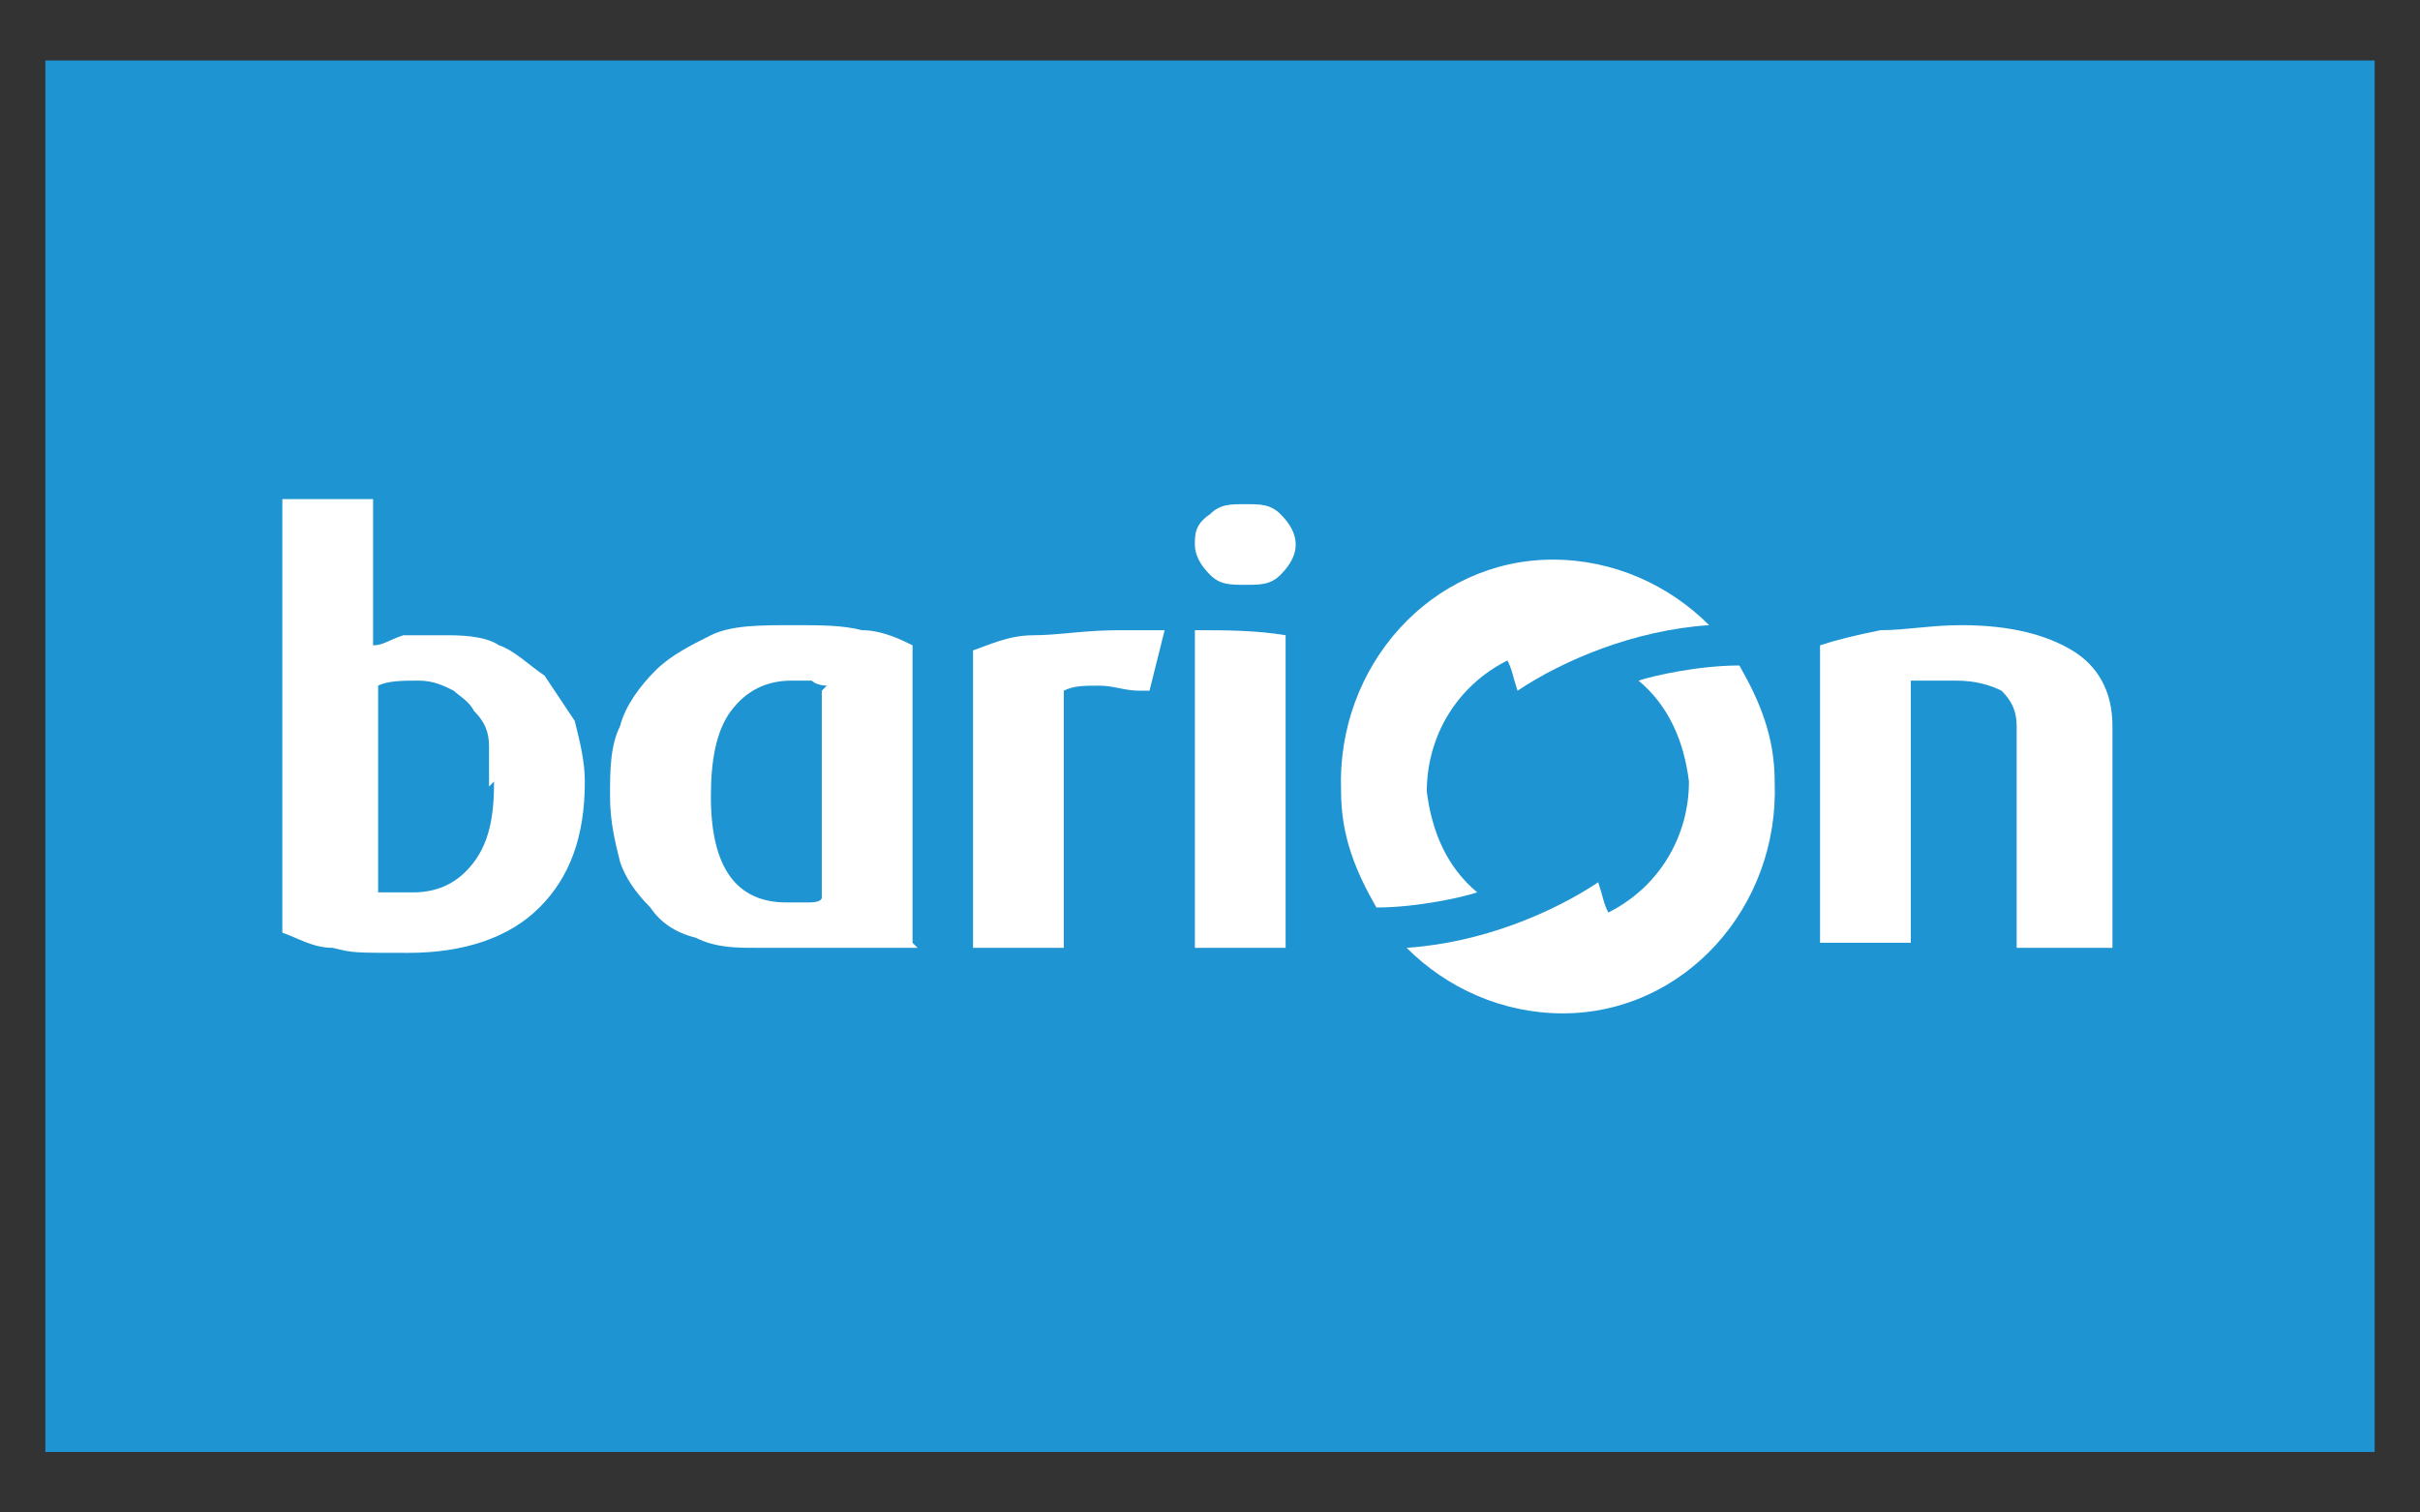 <?xml version="1.0" encoding="UTF-8"?>
<svg xmlns="http://www.w3.org/2000/svg" width="48" height="30" version="1.1" viewBox="0 0 48 30">
  <rect x="0" y="0" width="48" height="30" fill="#333333" stroke="none"/>
  <defs>
    <style>
      .cls-1 {
        stroke: #010101;
      }

      .cls-1, .cls-2 {
        fill: none;
        stroke-miterlimit: 10;
        stroke-width: 1.5px;
      }

      .cls-3 {
        fill: #2e4999;
      }

      .cls-3, .cls-4, .cls-5, .cls-6, .cls-7, .cls-8, .cls-9, .cls-10, .cls-11, .cls-12, .cls-13, .cls-14, .cls-15, .cls-16, .cls-17 {
        stroke-width: 0px;
      }

      .cls-4 {
        fill: #010101;
      }

      .cls-5 {
        fill: #f8ba1a;
      }

      .cls-6 {
        fill: #e52328;
      }

      .cls-7 {
        fill: #179fda;
      }

      .cls-8 {
        fill: #3e4144;
      }

      .cls-9 {
        fill: #547ebf;
      }

      .cls-10 {
        fill: #ec6625;
      }

      .cls-11 {
        fill: #e51f26;
      }

      .cls-12 {
        fill: #1f94d2;
      }

      .cls-13 {
        fill: #f59e21;
      }

      .cls-14 {
        fill: #e84436;
      }

      .cls-15 {
        fill: #fff;
      }

      .cls-18 {
        display: none;
      }

      .cls-2 {
        stroke: #3e4144;
      }

      .cls-16 {
        fill: #32a953;
      }

      .cls-17 {
        fill: #7874b5;
      }
    </style>
  </defs>
  <g id="Réteg_1" data-name="Réteg 1">
    <rect class="cls-12" x=".9" y="1.2" width="46.2" height="27.6"/>
    <g>
      <path class="cls-15" d="M40,18.8v-4.4c0-.3-.1-.5-.3-.7-.2-.1-.5-.2-.9-.2s-.3,0-.5,0c-.2,0-.3,0-.4,0v5.2h-1.8v-5.9c.3-.1.7-.2,1.2-.3.5,0,1-.1,1.6-.1,1,0,1.7.2,2.2.5.5.3.8.8.8,1.5v4.4h-1.8Z"/>
      <path class="cls-15" d="M23.7,18.8v-6.3c.6,0,1.2,0,1.8.1v6.2h-1.8Z"/>
      <path class="cls-15" d="M25.7,10.8c0,.2-.1.4-.3.6-.2.2-.4.2-.7.2s-.5,0-.7-.2c-.2-.2-.3-.4-.3-.6s0-.4.3-.6c.2-.2.4-.2.7-.2s.5,0,.7.2c.2.2.3.4.3.6"/>
      <path class="cls-15" d="M22.6,13.7c-.3,0-.5-.1-.8-.1-.3,0-.5,0-.7.1v5.1h-1.8v-5.9c.3-.1.7-.3,1.2-.3.5,0,1-.1,1.7-.1s.3,0,.5,0c.2,0,.3,0,.4,0l-.3,1.2Z"/>
      <path class="cls-15" d="M11.6,15.5c0,1.1-.3,1.9-.9,2.5-.6.6-1.5.9-2.6.9s-1.1,0-1.5-.1c-.4,0-.7-.2-1-.3v-8.6h1.8v2.9c.2,0,.3-.1.6-.2.2,0,.5,0,.8,0s.8,0,1.1.2c.3.1.6.4.9.6.2.3.4.6.6.9.1.4.2.8.2,1.2M9.7,15.6c0-.3,0-.6,0-.8,0-.3-.1-.5-.3-.7-.1-.2-.3-.3-.4-.4-.2-.1-.4-.2-.7-.2s-.6,0-.8.1v4.1c0,0,.2,0,.3,0,.1,0,.3,0,.4,0,.5,0,.9-.2,1.2-.6.3-.4.4-.9.4-1.6"/>
      <path class="cls-15" d="M18.2,18.8s-2.9,0-3.2,0c-.4,0-.8,0-1.2-.2-.4-.1-.7-.3-.9-.6-.3-.3-.5-.6-.6-.9-.1-.4-.2-.8-.2-1.3s0-1,.2-1.4c.1-.4.4-.8.7-1.1.3-.3.7-.5,1.1-.7.4-.2,1-.2,1.6-.2s1,0,1.4.1c.4,0,.8.2,1,.3v5.9ZM16.4,13.6c0,0-.2,0-.3-.1-.1,0-.3,0-.4,0-.5,0-.9.2-1.2.6-.3.4-.4,1-.4,1.7,0,1.4.5,2.1,1.5,2.1s.3,0,.4,0c.1,0,.3,0,.3-.1v-4.1Z"/>
      <path class="cls-15" d="M31,20.1c2.4,0,4.3-2.1,4.2-4.6,0-.9-.3-1.6-.7-2.3-.8,0-1.7.2-2,.3.6.5.9,1.2,1,2,0,1.1-.6,2.1-1.6,2.6-.1-.2-.1-.3-.2-.6-.9.6-2.3,1.2-3.8,1.3.8.8,1.9,1.3,3.1,1.3"/>
      <path class="cls-15" d="M30.8,11.1c-2.4,0-4.3,2.1-4.2,4.6,0,.9.3,1.6.7,2.3.8,0,1.7-.2,2-.3-.6-.5-.9-1.2-1-2,0-1.1.6-2.1,1.6-2.6.1.2.1.3.2.6.9-.6,2.3-1.2,3.8-1.3-.8-.8-1.9-1.3-3.1-1.3"/>
    </g>
  </g>
  <g id="Réteg_2" data-name="Réteg 2" class="cls-18">
    <path class="cls-4" d="M16.2,9.9c.4-.4.6-1.1.5-1.7-.5,0-1.2.4-1.5.8-.3.4-.6,1-.6,1.6.6,0,1.2-.3,1.6-.7ZM17.8,13.8c0-1.3,1.1-2,1.1-2-.6-.9-1.6-1-1.9-1-.8,0-1.6.5-2,.5s-1.1-.5-1.7-.5c-.9,0-1.7.5-2.2,1.3-.9,1.6-.2,4,.7,5.3.4.6,1,1.4,1.7,1.3.7,0,.9-.4,1.7-.4.8,0,1,.4,1.7.4.7,0,1.2-.6,1.6-1.3.5-.7.7-1.5.7-1.5,0,0-1.4-.5-1.4-2.1h0ZM26.3,9.9c-.3-.3-.6-.5-1-.6-.4-.1-.9-.2-1.5-.2-.4,0-.7,0-1.1,0-.3,0-.6,0-.9.1h0v9.3h.9v-3.9c.3,0,.6,0,1,0s.9,0,1.3-.2c.4-.1.8-.3,1.1-.6.3-.3.6-.6.7-.9.2-.4.3-.8.3-1.3s0-.8-.2-1.1c-.1-.3-.3-.6-.5-.8h0ZM25.5,13.5c-.4.4-1.1.6-1.8.6s-.4,0-.6,0c-.1,0-.3,0-.4,0v-4c.1,0,.3,0,.4,0,.2,0,.5,0,.7,0,.3,0,.7,0,1,.1.3,0,.5.2.7.4.2.2.4.4.5.6.1.3.2.6.2.9,0,.7-.2,1.2-.6,1.6h0ZM32.1,17.8c0-.3,0-.5,0-.8v-2.6c0-.3,0-.6,0-.9,0-.3-.2-.6-.4-.9-.2-.3-.4-.5-.7-.6-.3-.2-.7-.2-1.2-.2s-.7,0-1,.1c-.3,0-.7.2-.9.4h0s.3.7.3.7h.1c.2-.2.5-.3.7-.4.3,0,.5-.1.8-.1.4,0,.6,0,.8.2.2.1.4.3.5.5.1.2.2.4.2.6,0,.2,0,.4,0,.6h0c-1.3,0-2.2.3-2.9.7-.7.4-1,1.1-1,1.9s0,.5.1.7c0,.2.2.4.4.6.2.2.4.3.6.4.3.1.6.2.9.2.5,0,.9-.1,1.3-.4.2-.1.3-.2.5-.4,0,0,.1-.1.2-.2h0v.8h.9,0c0-.4,0-.6,0-.9h0ZM31.2,16.5c0,0,0,.2,0,.4,0,.2-.1.3-.2.5-.2.3-.5.6-.9.7-.2,0-.5.1-.7.1-.2,0-.3,0-.4,0-.1,0-.3-.1-.4-.2-.1-.1-.2-.2-.3-.4,0-.2-.1-.3-.1-.6,0-.4,0-.7.3-.9.2-.2.5-.4.8-.5.3-.1.7-.2,1-.2.3,0,.7,0,1,0v1.3h0ZM37.8,11.9l-1.6,4.3c0,.3-.2.5-.3.8,0,.1,0,.2-.1.4h0c0-.1,0-.3-.1-.4,0-.3-.2-.5-.3-.7l-1.7-4.3h-.9l2.4,6.2c0,.2,0,.2,0,.2s0,0,0,.2c-.1.3-.3.7-.5,1-.2.3-.4.5-.5.6-.2.2-.4.3-.6.5-.2.1-.4.2-.5.3h0s.3.8.3.8h0c0,0,.2-.1.4-.2.2-.1.5-.3.7-.5.2-.2.4-.4.6-.7.2-.3.4-.6.5-.9.2-.3.3-.7.5-1.1.2-.4.4-.9.5-1.4l2-5h-.9Z"/>
    <rect class="cls-1" x="5.3" y="2.9" width="38.6" height="24.3" rx="2" ry="2"/>
  </g>
  <g id="Réteg_3" data-name="Réteg 3" class="cls-18">
    <path id="Base" class="cls-15" d="M33.7,4H14.3c-6.1,0-11,5-11,11h0c0,6.1,5,11,11,11h19.4c6.1,0,11-5,11-11h0c0-6.1-5-11-11-11Z"/>
    <g id="G_Pay_Lockup" data-name="G Pay Lockup">
      <g id="Pay_Typeface" data-name="Pay Typeface">
        <path id="Letter_p" data-name="Letter p" class="cls-8" d="M23,15.8v3.3h-1.1v-8.2h2.8c.7,0,1.3.2,1.8.7.5.5.8,1.1.8,1.7s-.3,1.3-.8,1.7c-.5.5-1.1.7-1.8.7h-1.7ZM23,11.9v2.9h1.8c.4,0,.8-.1,1-.4.3-.3.4-.6.4-1s-.1-.7-.4-1c-.3-.3-.6-.4-1-.4h-1.8Z"/>
        <path id="Letter_a" data-name="Letter a" class="cls-8" d="M30.1,13.3c.8,0,1.4.2,1.8.6.5.4.7,1,.7,1.7v3.5h-1v-.8h0c-.4.6-1,1-1.7,1s-1.1-.2-1.6-.6c-.4-.4-.6-.8-.6-1.4s.2-1,.7-1.4c.4-.3,1-.5,1.8-.5s1.1.1,1.5.3v-.2c0-.4-.1-.7-.4-.9-.3-.3-.6-.4-1-.4-.6,0-1.1.2-1.4.7l-.9-.6c.5-.7,1.3-1.1,2.3-1.1ZM28.8,17.4c0,.3.1.5.4.7.2.2.5.3.8.3.4,0,.8-.2,1.2-.5.3-.3.5-.7.5-1.2-.3-.3-.8-.4-1.4-.4s-.8.1-1.1.3c-.3.2-.4.5-.4.8Z"/>
        <path id="Letter_y" data-name="Letter y" class="cls-8" d="M38.4,13.5l-3.5,8.1h-1.1l1.3-2.8-2.3-5.3h1.1l1.7,4h0l1.6-4h1.2Z"/>
      </g>
      <g id="G_Mark" data-name="G Mark">
        <path id="Blue_500" data-name="Blue 500" class="cls-9" d="M18.8,15.1c0-.3,0-.7,0-1h-4.4v1.8h2.6c-.1.6-.4,1.1-.9,1.5v1.2h1.5c.9-.8,1.4-2,1.4-3.5Z"/>
        <path id="Green_500" data-name="Green 500" class="cls-16" d="M15.9,17.4c-.4.3-1,.5-1.6.5-1.2,0-2.3-.8-2.6-1.9h-1.6v1.2c.8,1.5,2.4,2.6,4.2,2.6s2.3-.4,3.1-1.1l-1.5-1.2Z"/>
        <path id="Yellow_500" data-name="Yellow 500" class="cls-5" d="M11.5,15c0-.3,0-.6.1-.9v-1.2h-1.6c-.3.6-.5,1.4-.5,2.1s.2,1.5.5,2.1l1.6-1.2c0-.3-.1-.6-.1-.9Z"/>
        <path id="Red_500" data-name="Red 500" class="cls-14" d="M14.3,12.2c.7,0,1.3.2,1.8.7l1.3-1.3c-.8-.8-1.9-1.2-3.2-1.2-1.8,0-3.4,1.1-4.2,2.6l1.6,1.2c.4-1.1,1.4-1.9,2.6-1.9Z"/>
      </g>
    </g>
    <rect class="cls-2" x="4.4" y="4.4" width="40" height="21.1" rx="10.3" ry="10.3"/>
  </g>
  <g id="Réteg_4" data-name="Réteg 4" class="cls-18">
    <rect class="cls-10" x="18.7" y="5.4" width="10.6" height="19.1"/>
    <path class="cls-11" d="M19.4,15c0-3.9,1.8-7.3,4.6-9.6-2.1-1.6-4.7-2.6-7.5-2.6-6.7,0-12.2,5.4-12.2,12.2s5.4,12.2,12.2,12.2,5.4-1,7.5-2.6c-2.8-2.2-4.6-5.7-4.6-9.6"/>
    <path class="cls-13" d="M43.7,15c0,6.7-5.4,12.2-12.2,12.2s-5.4-1-7.5-2.6c2.8-2.2,4.6-5.7,4.6-9.6s-1.8-7.3-4.6-9.6c2.1-1.6,4.7-2.6,7.5-2.6,6.7,0,12.2,5.4,12.2,12.2"/>
    <path class="cls-15" d="M42.5,22.5v-.4h.2c0,0-.4,0-.4,0h0c0,0,.2,0,.2,0v.4h0ZM43.3,22.5v-.5h-.1v.3c-.1,0-.3-.3-.3-.3h-.1v.5h0v-.4.3h.2v-.3c.1,0,.1.4.1.4h0Z"/>
  </g>
  <g id="Réteg_5" data-name="Réteg 5" class="cls-18">
    <rect class="cls-17" x="19.1" y="5.6" width="10.5" height="18.9"/>
    <path class="cls-6" d="M19.8,15c0-3.8,1.8-7.2,4.6-9.4-2-1.6-4.6-2.6-7.4-2.6-6.6,0-12,5.4-12,12s5.4,12,12,12,5.4-1,7.4-2.6c-2.8-2.2-4.6-5.6-4.6-9.4"/>
    <path class="cls-7" d="M43.7,15c0,6.6-5.4,12-12,12s-5.4-1-7.4-2.6c2.8-2.2,4.6-5.6,4.6-9.4s-1.8-7.2-4.6-9.4c2-1.6,4.6-2.6,7.4-2.6,6.6,0,12,5.4,12,12"/>
  </g>
  <g id="Réteg_6" data-name="Réteg 6" class="cls-18">
    <path class="cls-3" d="M18.9,8.4l-5.5,13.2h-3.6l-2.7-10.5c-.2-.6-.3-.9-.8-1.2-.8-.4-2.2-.9-3.4-1.1v-.4h5.9c.7,0,1.4.5,1.6,1.3l1.4,7.6,3.6-9h3.6ZM33.1,17.3c0-3.5-4.8-3.7-4.8-5.2,0-.5.5-1,1.4-1.1.5,0,1.8-.1,3.4.6l.6-2.8c-.8-.3-1.9-.6-3.2-.6-3.4,0-5.7,1.8-5.8,4.4,0,1.9,1.7,3,3,3.6,1.3.6,1.8,1.1,1.8,1.6,0,.9-1.1,1.3-2,1.3-1.7,0-2.7-.5-3.5-.8l-.6,2.9c.8.4,2.3.7,3.8.7,3.6,0,5.9-1.8,5.9-4.5M42,21.6h3.2l-2.8-13.2h-2.9c-.7,0-1.2.4-1.5,1l-5.1,12.2h3.6l.7-2h4.4l.4,2ZM38.2,16.9l1.8-5,1,5h-2.8ZM23.8,8.4l-2.8,13.2h-3.4l2.8-13.2h3.4Z"/>
  </g>
</svg>